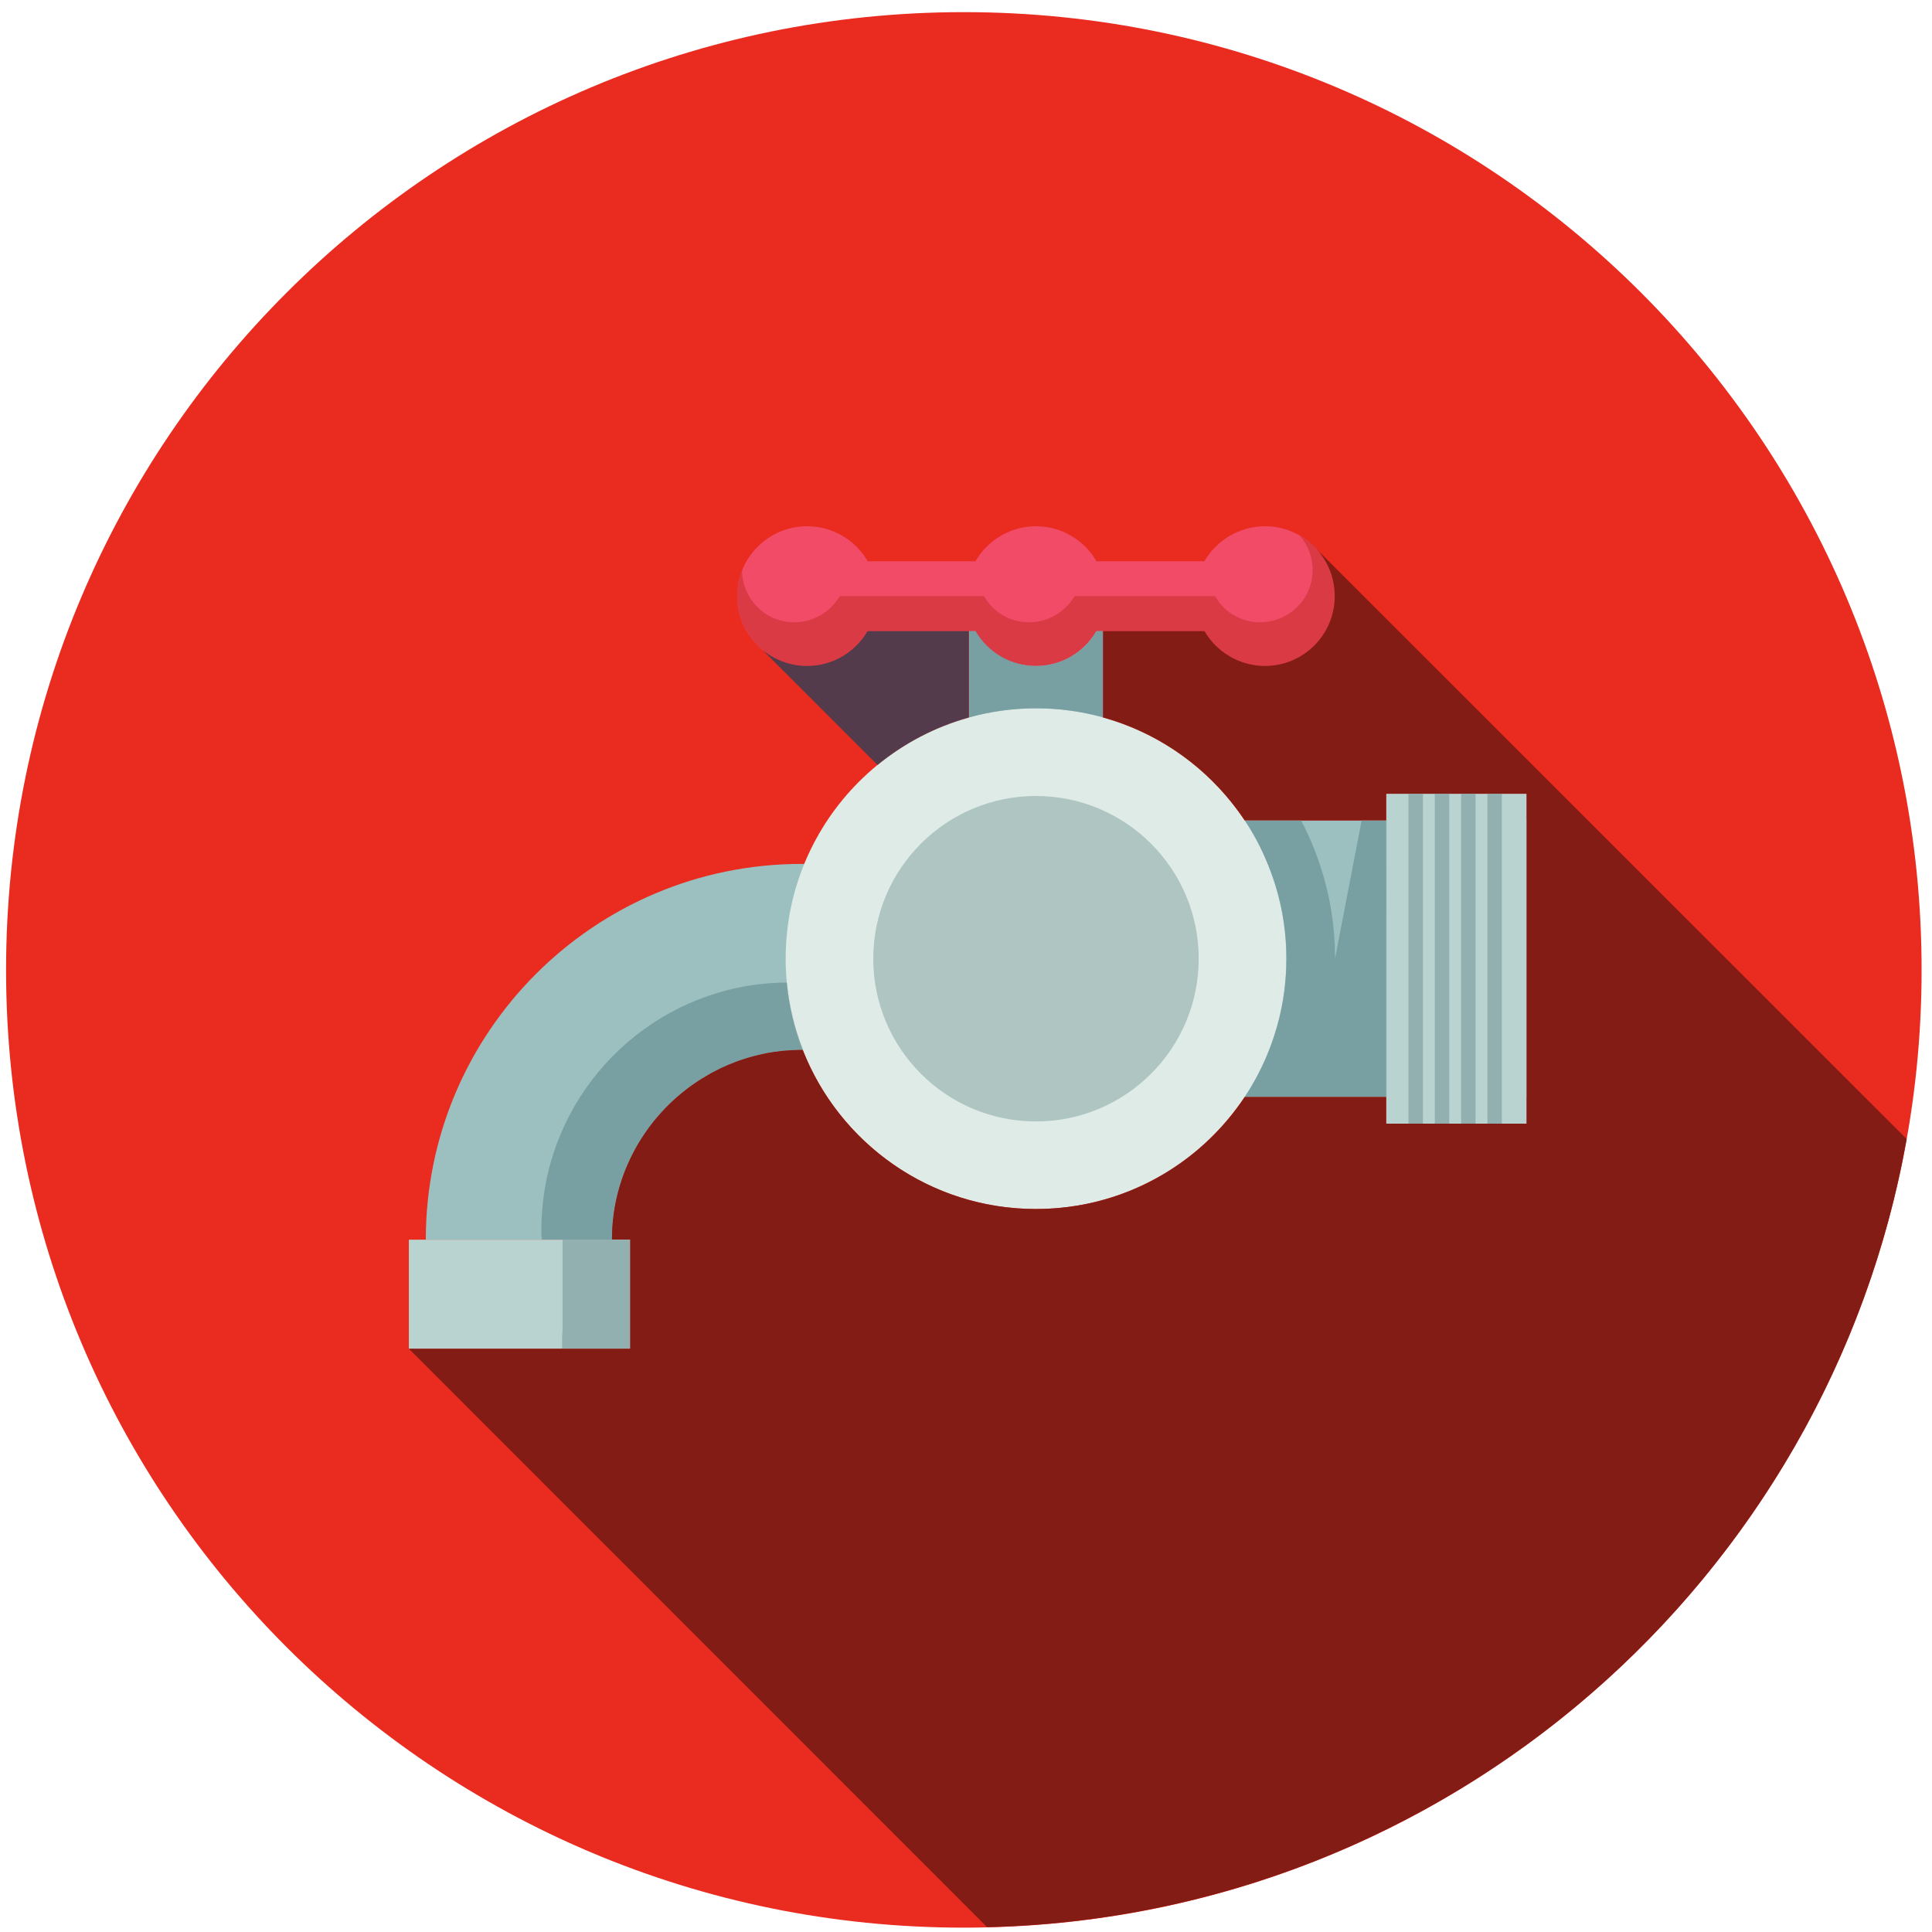 <svg height="131" viewBox="0 0 131 131" width="131" xmlns="http://www.w3.org/2000/svg"><g fill="none" transform="matrix(1 0 0 -1 .412 130.705)"><path d="m129.883 64.941c0-35.867-29.076-64.941-64.94-64.941-35.868 0-64.943 29.075-64.943 64.941 0 35.865 29.075 64.941 64.943 64.941 35.864 0 64.94-29.076 64.94-64.941" fill="#ea2b1f"/><path d="m65.291 79.513h9.081v10.769h-9.081z" fill="#9cbfc0"/><path d="m101.489 72.127v-12.613h-47.557c-7.06 0-12.86-5.805-12.86-12.867h-12.613c0 14.065 11.411 25.48 25.473 25.48z" fill="#9cbfc0"/><path d="m80.687 56.324h22.414v18.749h-22.414z" fill="#9cbfc0"/><path d="m86.805 65.7c0-9.375-7.599-16.973-16.972-16.973-9.375 0-16.973 7.599-16.973 16.973 0 9.372 7.599 16.972 16.973 16.972 9.373 0 16.972-7.6 16.972-16.972" fill="#dfebe7"/><path d="m69.833 54.665c-6.095 0-11.033 4.941-11.033 11.035 0 6.092 4.939 11.032 11.033 11.032 6.092 0 11.033-4.94 11.033-11.032 0-6.093-4.941-11.035-11.033-11.035" fill="#afc5c1"/><path d="m90.088 90.285c0-2.615-2.109-4.736-4.724-4.736-1.748 0-3.28.952-4.099 2.361h-7.34c-.821-1.409-2.34-2.361-4.088-2.361-1.748 0-3.279.952-4.097 2.361h-7.329c-.821-1.409-2.351-2.361-4.099-2.361-2.616 0-4.737 2.121-4.737 4.736 0 2.616 2.121 4.737 4.737 4.737 1.748 0 3.292-.952 4.111-2.375h7.303c.823 1.423 2.364 2.375 4.112 2.375 1.748 0 3.279-.952 4.1-2.375h7.315c.82 1.423 2.364 2.375 4.112 2.375 2.615 0 4.724-2.121 4.724-4.737" fill="#f14b68"/><path d="m49.575 90.285v.016c0-.005 0-.011 0-.016m0 .017c.001.411.053.809.156 1.191-.1-.38-.155-.78-.156-1.191" fill="#634045"/><path d="m69.857 85.552c-.603 0-1.183.109-1.712.325h-.012c-1.001.399-1.845 1.121-2.376 2.037h-.445v-.004h-.031v.001h-6.88c-.812-1.413-2.345-2.36-4.093-2.36-.989 0-1.909.308-2.667.821-1.248.853-2.067 2.287-2.067 3.912v.016.001c.001.411.056.811.156 1.191.045.172.103.34.169.504.012-.615.181-1.205.483-1.712.591-1.048 1.712-1.759 3.003-1.772h.064c1.311 0 2.453.717 3.081 1.772h9.775c.591-1.048 1.712-1.759 3.001-1.772h.065c1.309 0 2.453.717 3.08 1.772h9.524c.591-1.048 1.711-1.759 3.001-1.772h.064c1.311 0 2.455.717 3.081 1.772.291.507.459 1.085.472 1.712.012.916-.325 1.76-.88 2.399.452-.26.856-.593 1.197-.981l-.071.071.193-.216c.017-.021.036-.044.053-.067l.22-.331.16-.267c.093-.147.173-.307.241-.467.079-.187.145-.373.199-.573v-.04c.053-.147.081-.293.107-.453l.041-.253c.012-.173.025-.36.025-.533 0-2.613-2.107-4.733-4.72-4.733-.772 0-1.503.185-2.149.515-.813.415-1.491 1.059-1.947 1.844h-.009v.001h-6.865v.003h-.448c-.001-.001-.003-.003-.003-.004h-.015c-.744-1.276-2.059-2.177-3.599-2.336-.155-.016-.311-.023-.469-.023" fill="#d93a44"/><path d="m27.312 39.255h14.999v7.392h-14.999z" fill="#b9d3d0"/><path d="m93.581 54.515h9.519v22.368h-9.519z" fill="#b9d3d0"/><g fill="#91b0af"><path d="m95.091 54.515h.979v22.368h-.979z"/><path d="m96.875 54.515h.979v22.368h-.979z"/><path d="m98.659 54.515h.979v22.368h-.979z"/><path d="m100.443 54.515h.979v22.368h-.979z"/></g><path d="m74.389 82.072h-.012c-.001 0-.004.001-.005.001v5.837h.017z" fill="#544352"/><path d="m65.312 82.068v5.843h.428c.819-1.409 2.349-2.361 4.097-2.361.165 0 .328.008.489.025.433.041.851.143 1.241.303h.012c1 .397 1.831 1.12 2.36 2.033h.432v-5.837c-1.441.395-2.955.609-4.528.609-1.565 0-3.097-.216-4.532-.615" fill="#789fa2"/><path d="m69.837 85.549c-1.748 0-3.279.952-4.097 2.361h-.428v.004h.445c.531-.916 1.375-1.639 2.376-2.037h.012c.529-.216 1.109-.325 1.712-.325.159 0 .315.007.469.023-.161-.017-.324-.025-.489-.025m4.552 2.361h-.017-.432c0 .001.001.003.003.004h.448v-.003h-.001z" fill="#aa343b"/><path d="m93.581 75.073h-1.667l.001.004h1.665zm-5.772 0h-3.811c-.001.001-.003.003-.003.004h3.811c.001-.001.001-.003.003-.004" fill="#544352"/><path d="m93.581 56.333h-9.585c.513.777.972 1.608 1.352 2.473.22.495.416 1.001.589 1.52.576 1.689.88 3.496.88 5.384 0 2.128-.395 4.171-1.129 6.06-.069.18-.141.357-.216.535-.397.972-.893 1.891-1.473 2.768h3.811c.492-.939.913-1.915 1.251-2.937.687-2.025 1.049-4.183 1.049-6.425l1.24 6.425.565 2.937h1.667z" fill="#789fa2"/><path d="m85.348 58.807c.101.235.199.471.288.709.108.267.208.537.301.811-.173-.519-.369-1.025-.589-1.52m.34 12.964c-.048.123-.097.244-.148.365-.023.057-.045.113-.068.169.075-.177.147-.355.216-.535" fill="#afc5c1"/><path d="m93.604 56.333h-.023v18.744h.023z" fill="#91b0af"/><path d="m42.323 39.272h-.012v7.375h-4.579 3.34c0 2.201.564 4.281 1.553 6.1-.145-.279-.291-.569-.423-.861-.147-.32-.28-.64-.387-.973-.121-.333-.227-.68-.32-1.027l-.013-.04c-.081-.32-.16-.667-.213-1-.12-.72-.188-1.44-.188-2.187h.003c0-.001 0-.004 0-.005h1.239zm.328 13.521c1.297 2.361 3.315 4.28 5.747 5.455-.179-.089-.353-.18-.527-.275-.24-.131-.476-.268-.707-.413-.136-.077-.271-.164-.397-.259-.021-.015-.043-.029-.063-.043-1.681-1.147-3.065-2.677-4.053-4.465m6.869 5.931c.255.095.513.181.776.26-.055-.017-.108-.036-.161-.055-.008-.003-.016-.004-.024-.007-.196-.053-.392-.132-.589-.197zm1.203.375h-.017c.26.068.524.128.791.18-.075-.015-.148-.031-.221-.047-.184-.04-.365-.084-.547-.132-.001 0-.004-.001-.005-.001" fill="#544352"/><path d="m41.072 46.647h-3.34v.007h-1.409c-.025.217-.025.433-.025.652 0 8.112 5.751 14.873 13.392 16.441 1.047.216 2.14.324 3.247.336.151-1.597.523-3.129 1.085-4.567h-.075c-.14 0-.28-.003-.419-.007-.087-.003-.175-.005-.259-.011-.201-.012-.392-.024-.581-.044-.208-.021-.415-.047-.62-.077l-.093-.012c-.161-.025-.32-.055-.479-.087-.267-.052-.531-.112-.791-.18h-.011c-.137-.037-.269-.075-.399-.115-.263-.079-.521-.165-.776-.26l-.037-.012c-.267-.093-.521-.2-.76-.307-.109-.052-.219-.104-.325-.157-2.432-1.175-4.449-3.093-5.747-5.455-.007-.013-.015-.028-.023-.041 0-.001-.001-.004-.003-.005-.989-1.819-1.553-3.899-1.553-6.1" fill="#789fa2"/><path d="m54.055 59.516h-.033c-.563 1.437-.935 2.969-1.085 4.567.003.001.005.001.009.001.157-1.603.529-3.135 1.109-4.568" fill="#afc5c1"/><path d="m39.444 39.259h-1.741c-.017.787.029 1.26.029 1.26v6.128h4.579v-7.375h-.003v-.007z" fill="#91b0af"/><path d="m66.521.032-39.213 39.227h.004v-.004h10.391 4.608v.011h.013v7.388h-.001v.005h-1.239c.001 4.38 2.237 8.276 5.62 10.6.019.013.039.027.059.04.001 0 .003.001.004.003.131.089.263.175.397.259.035.02.069.04.105.059.197.124.397.241.601.355.711.384 1.46.703 2.24.949.004 0 .008.001.011.003.005.001.009.003.013.004.188.059.376.113.568.164.008.003.017.004.025.007.181.047.364.091.547.132.208.045.419.085.631.12.06.009.119.019.18.027l.527.067c.365.037.735.06 1.108.067h.203.092c2.481-6.32 8.627-10.787 15.815-10.787.968 0 1.919.081 2.843.237 4.096.691 7.692 2.847 10.232 5.911.387.463.748.948 1.085 1.451h9.585v-1.812h9.521v.003h.004v22.368h-.004v.003h-9.521v-1.8h-1.667v-.012h-4.093l-.013.012h-3.812v-.012h-.001c-.28.42-.58.828-.896 1.221-2.199 2.748-5.235 4.799-8.72 5.764v.013h.005c.004-.001.008-.003.013-.004v5.843h6.865c.461-.788 1.141-1.431 1.956-1.844.647-.331 1.379-.517 2.152-.517 2.615 0 4.724 2.121 4.724 4.736v.019.007.013.005.017.004c0 .005 0 .009-.001.015v.008.009.009.009.019c0 .001 0 .003-.001.004v.013.003c-.031.968-.349 1.863-.875 2.599-.001.001-.001.001-.001.003-.003.003-.004.005-.007.008-.037.052-.076.104-.116.155l-.019.028-.031.035c-.04.049-.08.097-.121.144l39.953-39.939c-5.32-29.88-31.107-52.707-62.348-53.44" fill="#831c15"/><path d="m74.372 82.059c-.004 0-.007.001-.011.003v.011h.011z" fill="#758d96"/><path d="m51.905 59.352c.053.008.108.017.163.025l.017.001c-.061-.008-.12-.017-.18-.027m.707.093h.003c.025.003.049.005.073.009.277.027.557.045.84.055.064.001.129.001.192.003-.373-.007-.743-.029-1.108-.067" fill="#758d96"/><path d="m93.575 56.324h-9.585v.001h9.585zm-1.667 18.748h-4.092l-.001.001h4.093z" fill="#758d96"/><path d="m72.672 48.963c4.091.692 7.685 2.851 10.232 5.911-2.54-3.064-6.136-5.22-10.232-5.911m10.42 27.332c-2.205 2.747-5.244 4.796-8.731 5.764v.003c.004-.001.007-.003.011-.003 3.485-.965 6.521-3.016 8.72-5.764" fill="#abaeb1"/><path d="m90.088 90.285v.019c0-.005 0-.012 0-.019zm0 .044v.017c0-.005 0-.012 0-.017m0 .021c0 .005 0 .009-.001.015.001-.005.001-.009.001-.015m-.885 2.699c-.037.052-.076.103-.115.153l-.001.001c.04-.051.079-.103.116-.155m-.165.217-.003.003c-.04.049-.08.097-.123.145l.004-.004c.041-.047.081-.095.121-.144" fill="#c23c51"/><path d="m90.087 90.401v.019c0-.005 0-.012 0-.019m-.001.039c-.031.968-.349 1.861-.875 2.599.525-.736.844-1.631.875-2.599" fill="#482c30"/><path d="m85.364 85.549c-.773 0-1.505.187-2.152.517.647-.329 1.377-.515 2.149-.515 2.613 0 4.72 2.12 4.72 4.733 0 .173-.013.36-.025.533l-.041.253c-.025.16-.053.307-.107.453v.04c-.053.2-.12.387-.199.573-.068.16-.148.32-.241.467l-.16.267-.22.331c.039-.051.077-.101.115-.153.003-.003.004-.005.007-.008 0-.001 0-.001.001-.003.525-.737.844-1.631.875-2.599 0-.001 0-.001 0-.003 0-.004 0-.009 0-.013.001-.001.001-.003.001-.004 0-.005 0-.012 0-.019 0-.003 0-.007 0-.009 0-.003 0-.005 0-.009 0-.003 0-.007 0-.009 0-.003 0-.005 0-.008.001-.005.001-.009.001-.015 0-.001 0-.003 0-.004 0-.005 0-.012 0-.017 0-.001 0-.004 0-.005 0-.005 0-.009 0-.013 0-.003 0-.004 0-.007 0-.005 0-.012 0-.019 0-2.615-2.109-4.736-4.724-4.736m-4.108 2.361h-6.865v.001h6.865s0 0 0-.001m7.779 5.359-.193.216.071-.071c.043-.048.083-.096.123-.145" fill="#a72e37"/><path d="m42.311 39.255h-4.608l1.741.004h2.864v.007h.003zm-4.608 0h-10.391v.004h10.391c0-.001 0-.003 0-.004" fill="#8c9ca1"/><path d="m103.096 54.515h.004v22.368h-.004z" fill="#8c9ca1"/><path d="m74.391 82.068c-.005.001-.009.003-.013.004h.012v5.839h.001z" fill="#40333f"/><path d="m74.389 87.911h.001v.001h-.001z" fill="#82282f"/><path d="m37.703 39.255v.004h1.741z" fill="#6c838a"/><path d="m42.311 39.265v.007h.012v7.381h.001v-7.388z" fill="#40333f"/><path d="m42.308 39.265h.003v.006h-.003z" fill="#6c838a"/><path d="m41.084 46.659h-.003c0 .747.068 1.467.188 2.187.053.333.132.68.213 1l.013.04c.093.347.199.693.32 1.027.107.333.24.653.387.973.132.292.277.583.423.861.009.016.017.031.025.047.988 1.788 2.372 3.319 4.053 4.465-3.383-2.324-5.619-6.22-5.62-10.6" fill="#40333f"/><path d="m42.625 52.747c.001.001.003.004.003.005.008.013.016.028.023.041-.008-.016-.016-.031-.025-.047" fill="#5a767f"/><path d="m46.767 57.301c.127.095.261.181.397.259-.135-.084-.267-.169-.397-.259m1.104.672c.173.095.348.185.527.275.365.176.74.335 1.123.476l.001.001c.197.065.393.144.589.197-.78-.247-1.529-.565-2.24-.949" fill="#40333f"/><path d="m48.397 58.248c.107.053.216.105.325.157.239.107.493.213.76.307l.037.012c-.383-.141-.757-.3-1.123-.476" fill="#5a767f"/><path d="m50.135 58.929c.053.019.107.037.161.055.135.04.272.079.409.115h.017c.001 0 .004.001.005.001-.008-.003-.017-.004-.025-.007-.192-.051-.38-.105-.568-.164" fill="#40333f"/><path d="m50.296 58.984c.129.04.261.077.399.115h.011c-.137-.036-.275-.075-.409-.115" fill="#5a767f"/><path d="m51.275 59.232c.073.016.147.032.221.047.136.027.272.051.409.073-.212-.035-.423-.075-.631-.12" fill="#40333f"/><path d="m51.496 59.279c.159.032.317.061.479.087l.093.012c-.055-.008-.109-.017-.163-.025-.137-.023-.273-.047-.409-.073m1.192.176c.189.02.38.032.581.044.084.005.172.008.259.011-.283-.009-.563-.028-.84-.055" fill="#5a767f"/><path d="m59.089 78.839-7.795 7.793c.112-.092.227-.177.347-.259.76-.52 1.68-.824 2.671-.824 1.748 0 3.277.952 4.099 2.361h6.871v-5.856c-2.296-.637-4.397-1.747-6.192-3.216" fill="#533b4b"/><path d="m59.096 78.832-.007.007c1.795 1.469 3.896 2.579 6.192 3.216v-.009c-2.292-.64-4.399-1.733-6.185-3.213" fill="#abaeb1"/><path d="m54.312 85.549c-.991 0-1.911.304-2.671.824.757-.513 1.677-.821 2.667-.821 1.748 0 3.281.947 4.093 2.36h6.88v-.001h-6.871c-.821-1.409-2.351-2.361-4.099-2.361" fill="#a72e37"/></g></svg>